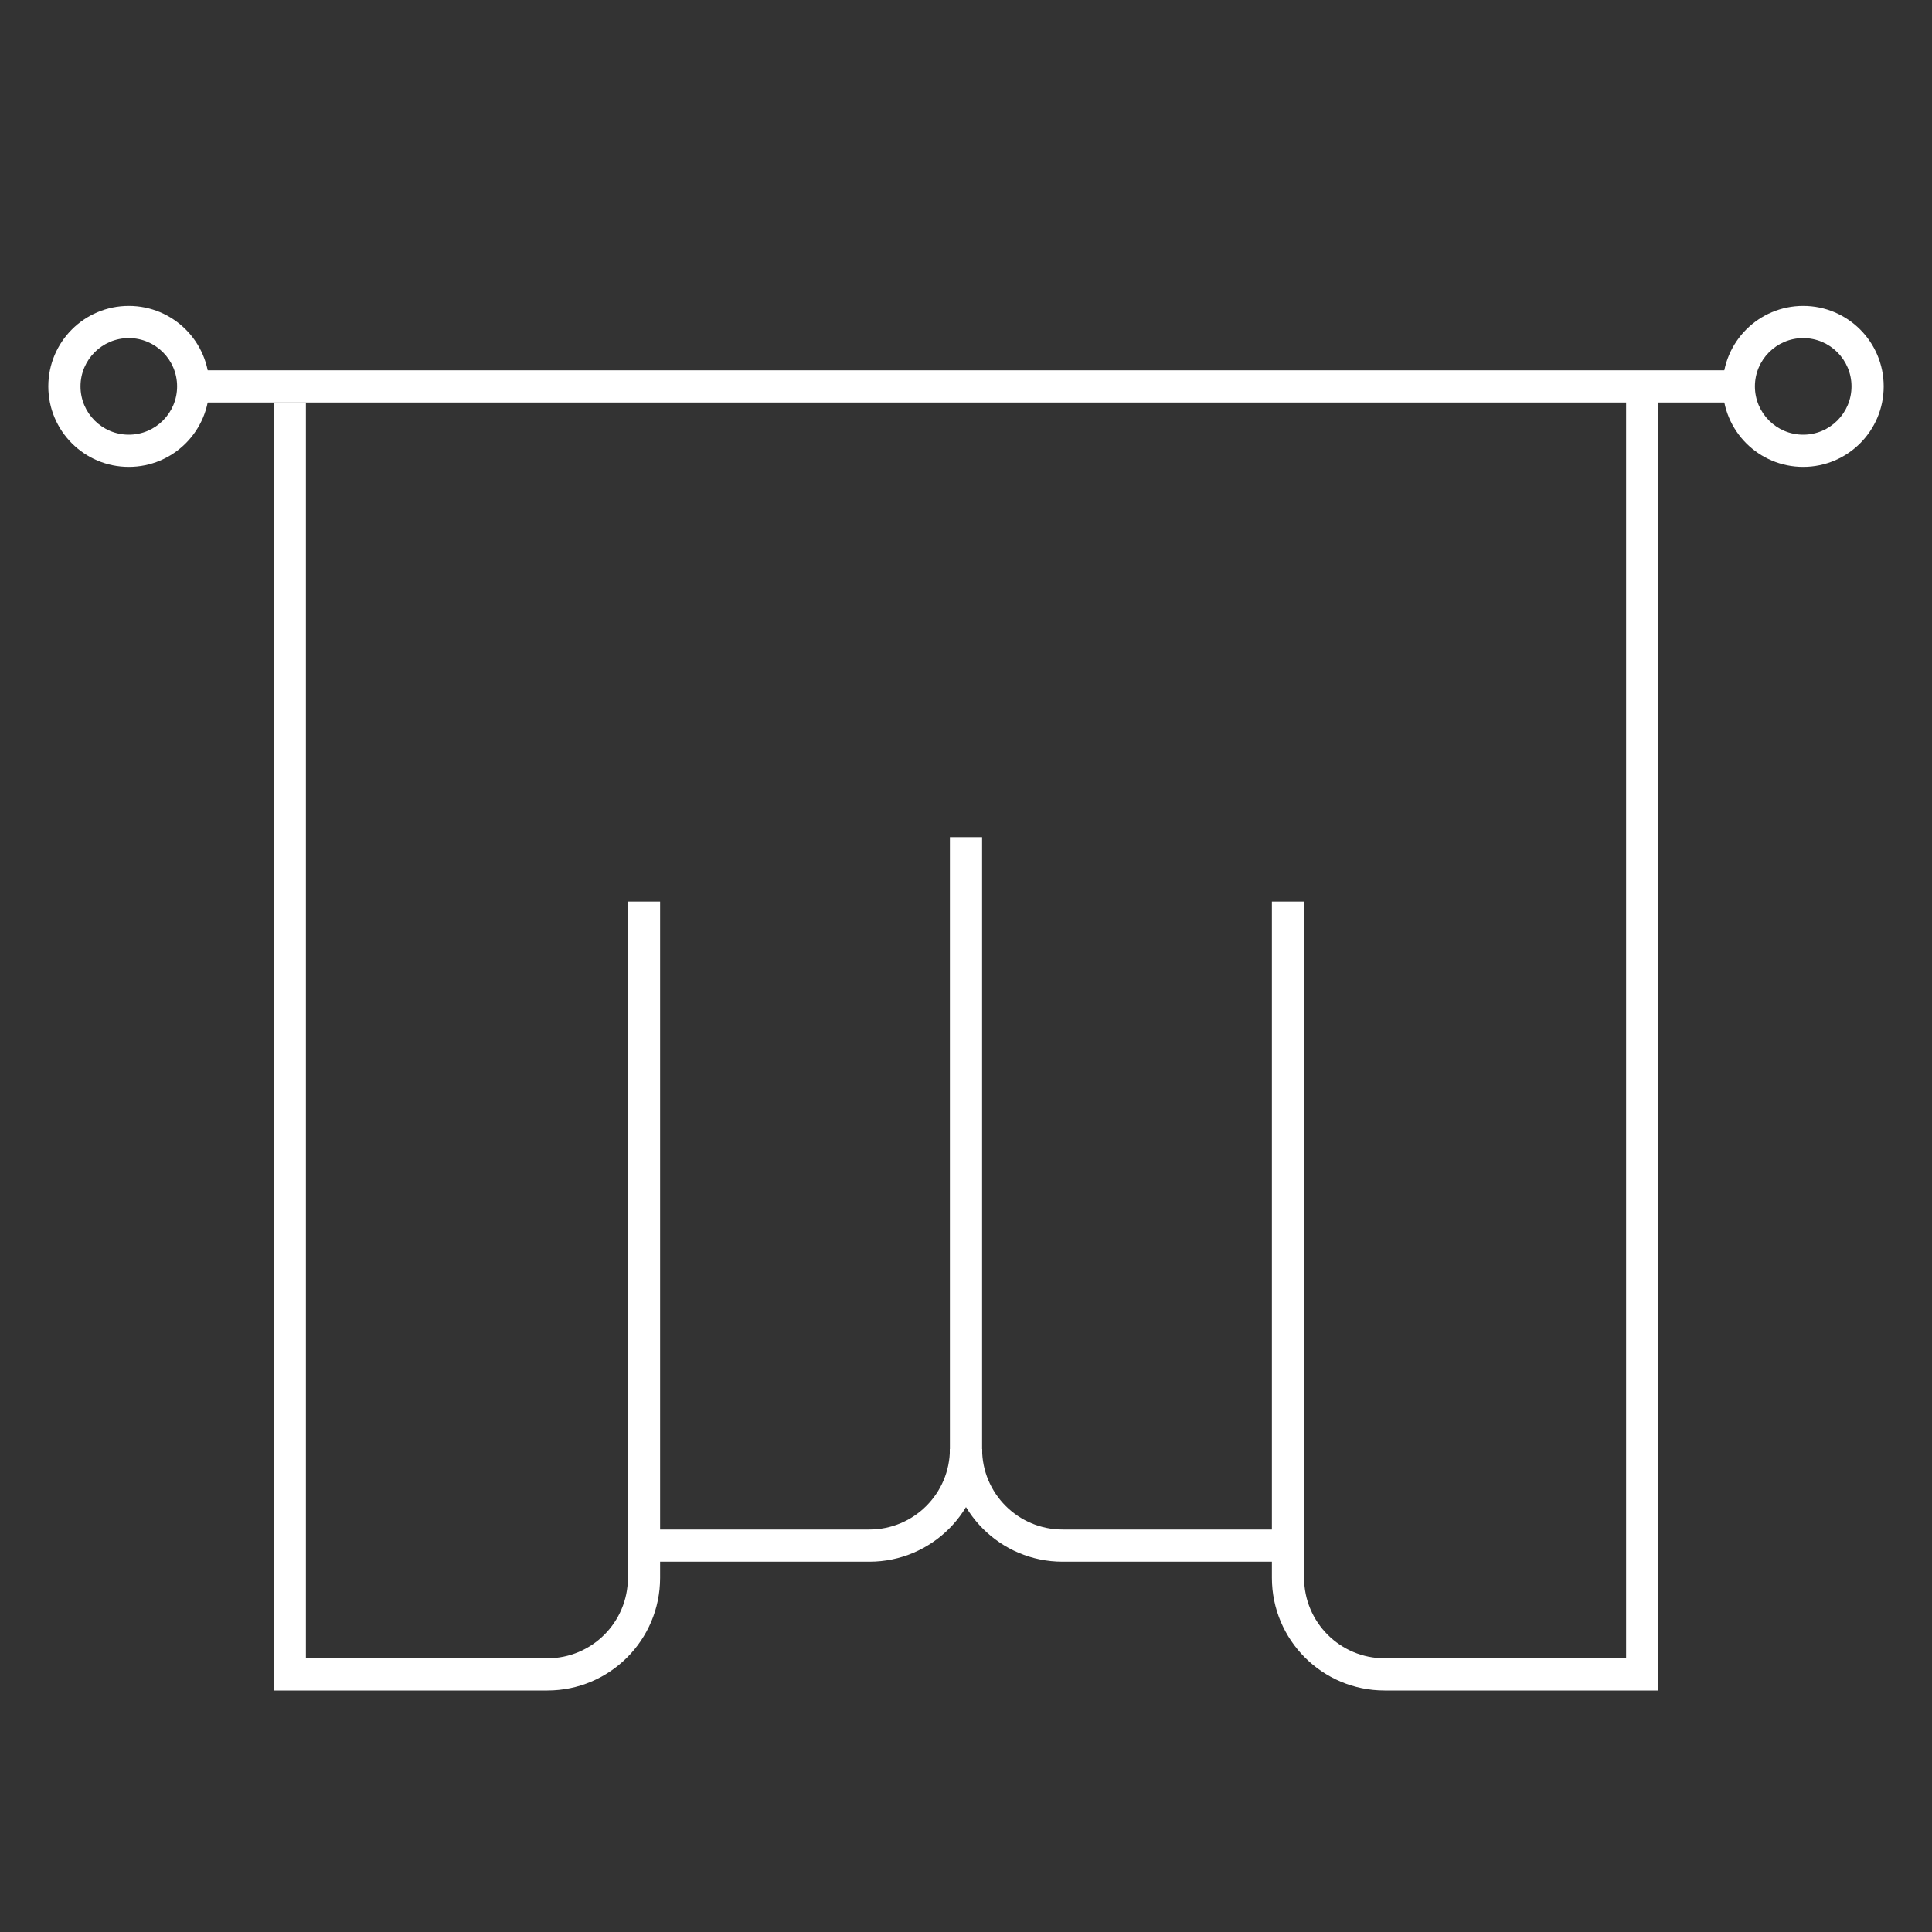 <?xml version="1.0" encoding="utf-8"?>
<svg xmlns="http://www.w3.org/2000/svg" width="60" height="60" viewBox="0 0 60 60" fill="none">
<rect x="0" y="0" width="60" height="60" fill="#333333" stroke="none"/>
<path fill-rule="evenodd" clip-rule="evenodd" d="M54 12.5H6V11.5H54V12.5Z" fill="white"/>
<path fill-rule="evenodd" clip-rule="evenodd" d="M4 10.5C3.172 10.5 2.5 11.172 2.5 12C2.5 12.828 3.172 13.5 4 13.5C4.828 13.5 5.5 12.828 5.5 12C5.5 11.172 4.828 10.5 4 10.5ZM1.5 12C1.5 10.619 2.619 9.5 4 9.5C5.381 9.5 6.5 10.619 6.5 12C6.5 13.381 5.381 14.5 4 14.5C2.619 14.5 1.5 13.381 1.5 12Z" fill="white"/>
<path fill-rule="evenodd" clip-rule="evenodd" d="M56 10.5C55.172 10.5 54.5 11.172 54.5 12C54.5 12.828 55.172 13.5 56 13.5C56.828 13.5 57.5 12.828 57.5 12C57.5 11.172 56.828 10.5 56 10.5ZM53.5 12C53.5 10.619 54.619 9.5 56 9.5C57.381 9.5 58.5 10.619 58.5 12C58.5 13.381 57.381 14.5 56 14.5C54.619 14.5 53.5 13.381 53.5 12Z" fill="white"/>
<path fill-rule="evenodd" clip-rule="evenodd" d="M51.5 12V52.5H43C41.067 52.5 39.5 50.933 39.5 49V48H40.5V49C40.5 50.381 41.619 51.5 43 51.5H50.5V12H51.5ZM8.5 12.5H9.5V51.5H17C18.381 51.5 19.5 50.381 19.5 49V48H20.5V49C20.5 50.933 18.933 52.5 17 52.5H8.5V12.5Z" fill="white"/>
<path fill-rule="evenodd" clip-rule="evenodd" d="M20.5 28V48H19.5V28H20.5Z" fill="white"/>
<path fill-rule="evenodd" clip-rule="evenodd" d="M30.5 26V46H29.5V26H30.5Z" fill="white"/>
<path fill-rule="evenodd" clip-rule="evenodd" d="M40.5 28V48H39.5V28H40.5Z" fill="white"/>
<path fill-rule="evenodd" clip-rule="evenodd" d="M27 47.5C28.381 47.5 29.5 46.381 29.5 45H30.5C30.5 46.933 28.933 48.5 27 48.5H20V47.5H27Z" fill="white"/>
<path fill-rule="evenodd" clip-rule="evenodd" d="M33 47.5C31.619 47.5 30.5 46.381 30.5 45H29.5C29.5 46.933 31.067 48.5 33 48.5H40V47.5H33Z" fill="white"/>
</svg>